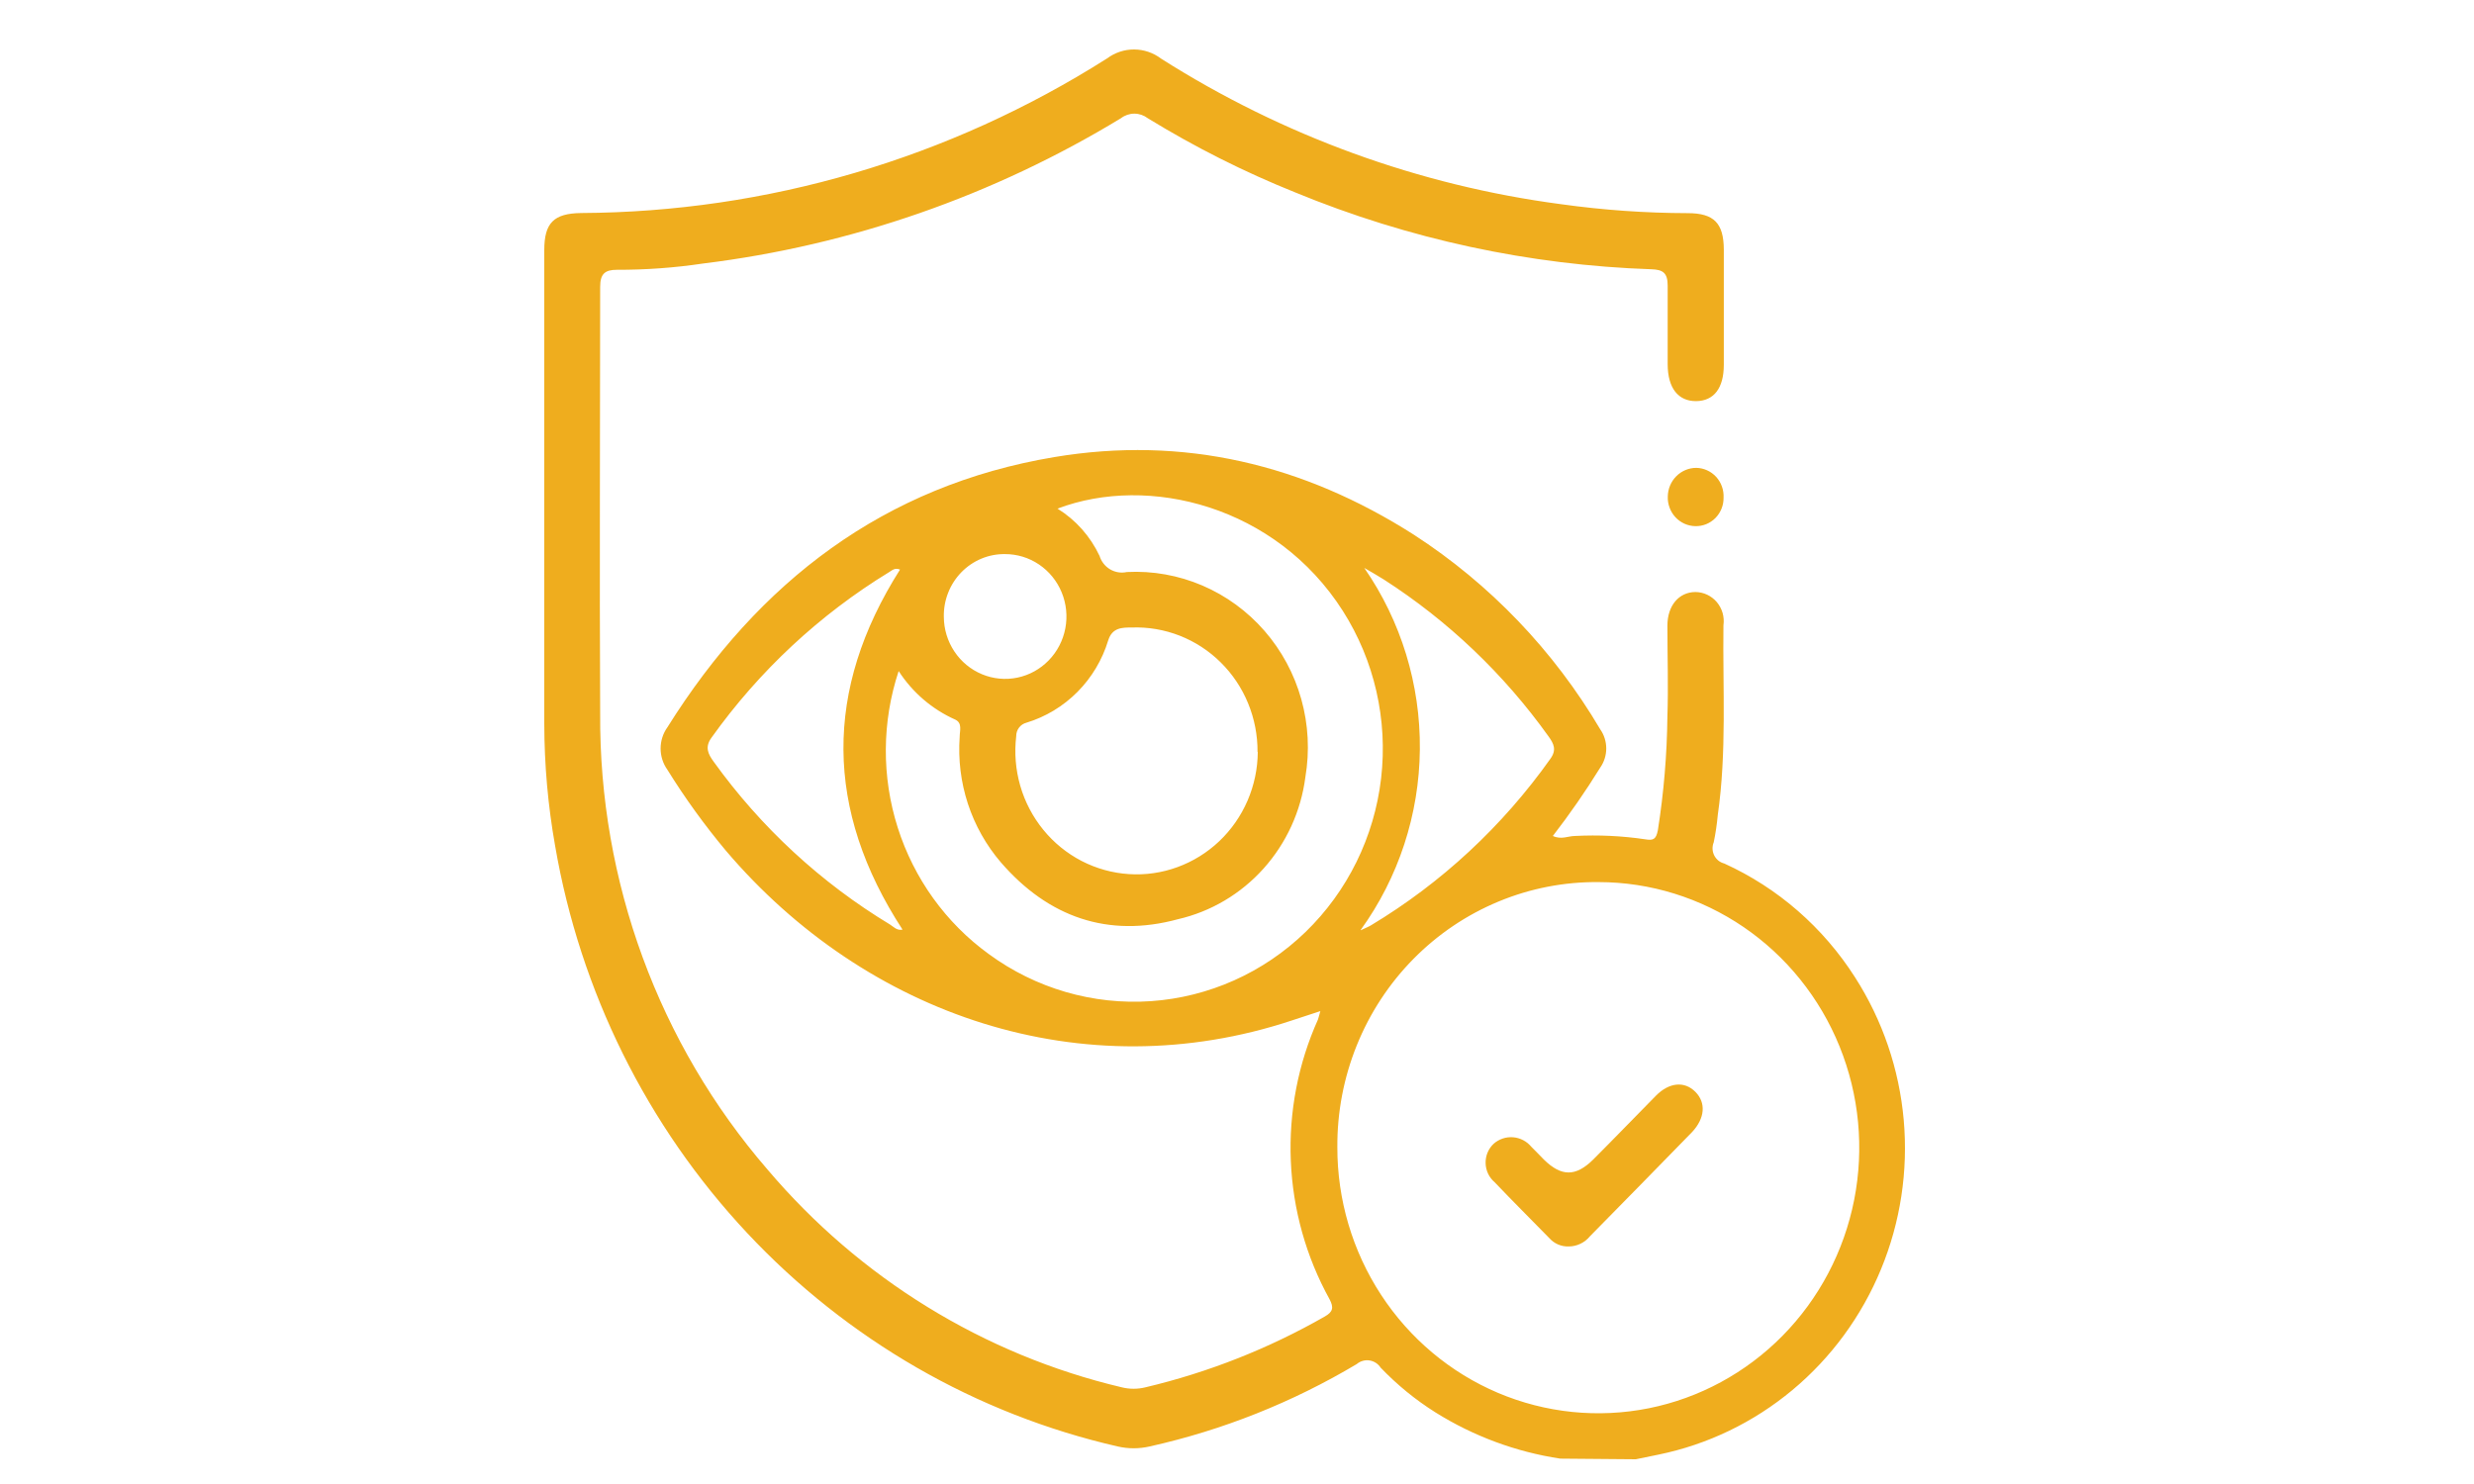<?xml version="1.0" encoding="UTF-8"?>
<svg xmlns="http://www.w3.org/2000/svg" width="100" height="60" viewBox="0 0 100 60" fill="none">
  <path d="M63.067 58.974C61.278 58.704 59.561 58.068 58.02 57.104C57.212 56.596 56.469 55.988 55.806 55.296C55.755 55.218 55.689 55.151 55.611 55.101C55.533 55.051 55.446 55.018 55.355 55.004C55.264 54.99 55.171 54.996 55.082 55.022C54.993 55.047 54.91 55.091 54.84 55.151C52.239 56.702 49.414 57.826 46.469 58.482C46.044 58.58 45.602 58.58 45.177 58.482C39.455 57.173 34.241 54.168 30.195 49.846C26.148 45.524 23.449 40.079 22.438 34.198C22.149 32.572 22.003 30.923 22 29.271C22 22.89 22 16.497 22 10.115C22 9.012 22.382 8.629 23.486 8.613C31.006 8.576 38.368 6.411 44.75 2.361C45.067 2.125 45.45 1.998 45.843 2C46.236 2.002 46.618 2.132 46.932 2.371C51.843 5.491 57.357 7.498 63.098 8.256C64.794 8.493 66.504 8.614 68.217 8.618C69.28 8.618 69.672 9.022 69.677 10.089V14.752C69.677 15.694 69.275 16.212 68.558 16.218C67.84 16.223 67.408 15.7 67.408 14.72C67.408 13.659 67.408 12.602 67.408 11.545C67.408 11.027 67.209 10.903 66.761 10.887C61.816 10.721 56.938 9.669 52.352 7.779C50.287 6.95 48.294 5.946 46.393 4.78C46.237 4.66 46.047 4.595 45.851 4.595C45.656 4.595 45.465 4.66 45.309 4.78C40.145 7.918 34.392 9.919 28.421 10.654C27.267 10.827 26.102 10.911 24.936 10.908C24.463 10.908 24.259 11.063 24.259 11.592C24.259 17.347 24.229 23.102 24.259 28.852C24.215 35.632 26.622 42.192 31.021 47.283C34.755 51.688 39.768 54.772 45.335 56.089C45.654 56.169 45.987 56.169 46.307 56.089C48.841 55.488 51.278 54.526 53.547 53.229C53.878 53.043 53.919 52.867 53.741 52.53C52.793 50.816 52.256 48.898 52.175 46.933C52.093 44.968 52.469 43.011 53.272 41.222C53.303 41.139 53.318 41.051 53.369 40.88L52.234 41.253C43.778 44.066 35.001 41.056 29.337 34.389C28.475 33.358 27.686 32.266 26.976 31.121C26.798 30.872 26.702 30.572 26.702 30.263C26.702 29.955 26.798 29.655 26.976 29.406C30.67 23.506 35.748 19.631 42.612 18.481C47.833 17.606 52.687 18.771 57.15 21.62C60.225 23.611 62.803 26.304 64.68 29.484C64.839 29.71 64.925 29.982 64.925 30.261C64.925 30.539 64.839 30.811 64.68 31.038C64.09 31.991 63.452 32.913 62.767 33.799C63.113 33.959 63.388 33.799 63.663 33.799C64.611 33.75 65.562 33.795 66.502 33.934C66.828 33.99 66.939 33.934 67.011 33.571C67.251 32.049 67.38 30.512 67.397 28.971C67.438 27.748 67.397 26.521 67.397 25.298C67.397 24.485 67.861 23.941 68.527 23.936C68.692 23.937 68.855 23.974 69.005 24.045C69.155 24.116 69.288 24.218 69.396 24.346C69.503 24.474 69.583 24.623 69.629 24.785C69.674 24.947 69.686 25.116 69.662 25.283C69.631 27.842 69.799 30.406 69.433 32.954C69.399 33.323 69.345 33.69 69.27 34.053C69.235 34.137 69.219 34.228 69.222 34.32C69.225 34.412 69.248 34.502 69.288 34.583C69.329 34.665 69.386 34.737 69.457 34.794C69.528 34.851 69.61 34.891 69.697 34.913C71.859 35.896 73.695 37.495 74.984 39.518C76.092 41.247 76.767 43.226 76.949 45.282C77.132 47.338 76.818 49.409 76.033 51.312C75.248 53.216 74.018 54.895 72.448 56.203C70.879 57.51 69.019 58.407 67.031 58.813L66.12 59L63.067 58.974ZM54.056 46.381C54.052 48.505 54.667 50.583 55.823 52.351C56.979 54.12 58.624 55.499 60.55 56.316C62.476 57.132 64.597 57.348 66.644 56.938C68.691 56.527 70.572 55.507 72.05 54.008C73.528 52.508 74.535 50.597 74.946 48.514C75.356 46.431 75.151 44.272 74.355 42.308C73.56 40.344 72.21 38.665 70.477 37.482C68.744 36.3 66.706 35.667 64.619 35.664C63.231 35.65 61.855 35.917 60.569 36.451C59.284 36.984 58.115 37.772 57.132 38.77C56.149 39.767 55.371 40.954 54.843 42.261C54.315 43.568 54.047 44.968 54.056 46.381ZM42.745 20.564C43.481 21.019 44.072 21.684 44.444 22.475C44.515 22.705 44.668 22.899 44.872 23.02C45.076 23.14 45.318 23.179 45.548 23.128C46.592 23.074 47.633 23.26 48.597 23.672C49.56 24.084 50.419 24.711 51.112 25.507C51.805 26.303 52.313 27.247 52.599 28.27C52.885 29.293 52.941 30.368 52.764 31.416C52.586 32.796 51.996 34.088 51.074 35.116C50.153 36.144 48.943 36.86 47.609 37.166C44.79 37.932 42.373 37.083 40.455 34.866C39.862 34.174 39.409 33.369 39.123 32.498C38.838 31.626 38.725 30.706 38.791 29.789C38.791 29.546 38.908 29.235 38.613 29.095C37.68 28.68 36.884 27.998 36.324 27.132C35.645 29.184 35.632 31.403 36.287 33.463C36.942 35.522 38.23 37.313 39.962 38.57C41.863 39.965 44.184 40.64 46.523 40.478C48.862 40.316 51.072 39.327 52.77 37.682C54.468 36.037 55.549 33.839 55.825 31.469C56.1 29.099 55.554 26.706 54.28 24.703C51.573 20.45 46.424 19.17 42.745 20.564ZM50.83 30.406C50.835 29.731 50.706 29.062 50.45 28.439C50.195 27.816 49.818 27.252 49.342 26.782C48.867 26.311 48.303 25.944 47.684 25.701C47.065 25.459 46.404 25.346 45.742 25.371C45.36 25.371 44.958 25.371 44.795 25.889C44.555 26.678 44.128 27.394 43.551 27.975C42.974 28.556 42.266 28.984 41.488 29.22C41.369 29.25 41.264 29.32 41.189 29.419C41.114 29.517 41.075 29.639 41.076 29.764C40.996 30.438 41.052 31.121 41.24 31.773C41.428 32.424 41.746 33.029 42.172 33.551C42.598 34.074 43.125 34.502 43.719 34.81C44.314 35.117 44.964 35.298 45.63 35.341C46.295 35.385 46.962 35.289 47.59 35.06C48.218 34.831 48.794 34.475 49.282 34.012C49.77 33.549 50.16 32.989 50.428 32.367C50.696 31.745 50.836 31.075 50.84 30.395L50.83 30.406ZM55.002 37.611C55.242 37.497 55.338 37.461 55.42 37.409C58.267 35.697 60.735 33.405 62.67 30.675C62.925 30.318 62.808 30.069 62.589 29.769C60.786 27.247 58.529 25.098 55.939 23.433C55.679 23.273 55.43 23.123 55.145 22.962C56.631 25.108 57.417 27.676 57.391 30.302C57.366 32.928 56.53 35.48 55.002 37.596V37.611ZM36.379 23.029C36.161 22.941 36.054 23.066 35.937 23.133C33.128 24.849 30.688 27.123 28.762 29.82C28.482 30.204 28.615 30.478 28.849 30.799C30.764 33.459 33.187 35.696 35.972 37.378C36.12 37.471 36.247 37.632 36.481 37.586C33.33 32.744 33.296 27.892 36.379 23.029ZM38.15 24.941C38.153 25.439 38.301 25.926 38.576 26.339C38.85 26.752 39.239 27.073 39.693 27.261C40.146 27.45 40.645 27.497 41.125 27.397C41.605 27.297 42.045 27.054 42.389 26.7C42.734 26.346 42.968 25.895 43.061 25.405C43.154 24.916 43.103 24.409 42.913 23.949C42.724 23.489 42.404 23.097 41.996 22.822C41.587 22.546 41.108 22.401 40.618 22.403C40.291 22.399 39.966 22.462 39.663 22.589C39.361 22.716 39.086 22.903 38.856 23.14C38.626 23.377 38.445 23.658 38.324 23.967C38.202 24.277 38.143 24.608 38.15 24.941Z" fill="#EFAD1E"></path>
  <path d="M67.413 20.071C67.418 19.764 67.541 19.471 67.756 19.255C67.971 19.039 68.261 18.917 68.563 18.916C68.714 18.919 68.863 18.952 69.001 19.015C69.139 19.077 69.264 19.168 69.367 19.28C69.47 19.393 69.55 19.526 69.601 19.671C69.653 19.815 69.675 19.969 69.667 20.123C69.669 20.276 69.641 20.427 69.584 20.568C69.527 20.709 69.443 20.837 69.337 20.945C69.231 21.052 69.104 21.136 68.965 21.193C68.826 21.249 68.677 21.276 68.527 21.273C68.376 21.27 68.227 21.237 68.088 21.175C67.95 21.113 67.825 21.023 67.721 20.911C67.618 20.799 67.537 20.667 67.484 20.523C67.431 20.379 67.406 20.225 67.413 20.071Z" fill="#EFAD1E"></path>
  <path d="M63.408 50.396C63.573 50.395 63.735 50.358 63.883 50.286C64.032 50.215 64.163 50.111 64.268 49.982C65.647 48.578 67.026 47.179 68.4 45.765C68.909 45.216 68.97 44.589 68.527 44.144C68.084 43.698 67.464 43.766 66.94 44.294C66.085 45.159 65.245 46.035 64.395 46.884C63.688 47.583 63.108 47.573 62.406 46.884C62.233 46.713 62.075 46.537 61.897 46.366C61.805 46.255 61.693 46.164 61.566 46.098C61.439 46.032 61.3 45.992 61.158 45.981C61.016 45.97 60.873 45.987 60.738 46.033C60.603 46.079 60.478 46.151 60.371 46.247C60.265 46.347 60.182 46.47 60.126 46.605C60.071 46.741 60.044 46.887 60.049 47.034C60.053 47.181 60.088 47.326 60.151 47.458C60.215 47.59 60.305 47.707 60.416 47.801C61.139 48.562 61.882 49.298 62.614 50.049C62.714 50.163 62.836 50.253 62.973 50.313C63.111 50.373 63.259 50.401 63.408 50.396Z" fill="#EFAD1E"></path>
</svg>

